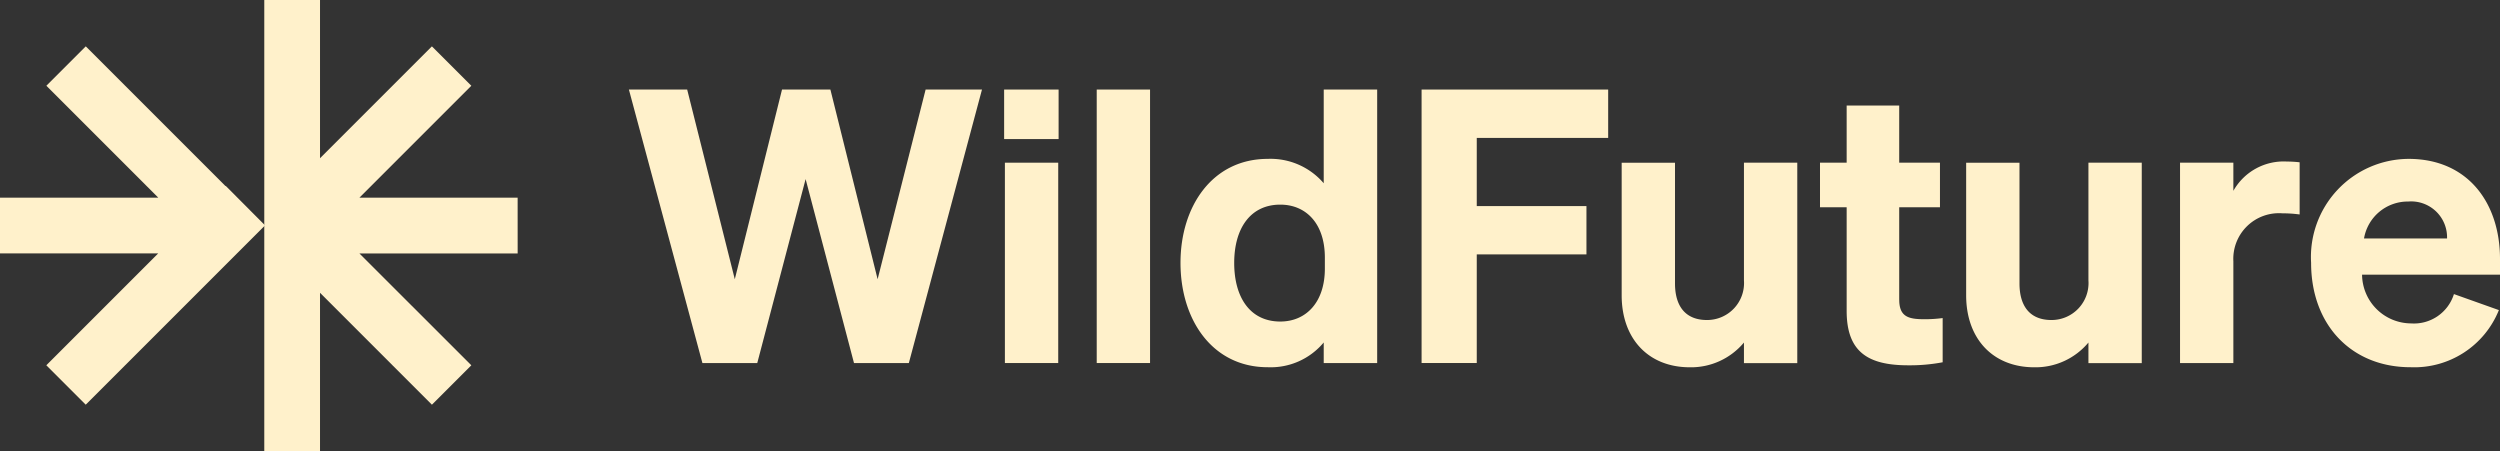 <?xml version="1.0" encoding="UTF-8"?> <svg xmlns="http://www.w3.org/2000/svg" id="Group_103" data-name="Group 103" width="145" height="26.16" viewBox="0 0 145 26.16"><rect x="0" y="0" width="145" height="26.16" fill="#333333" stroke="none"/><path id="Path_74" data-name="Path 74" d="M179.134,34.454l-2.739-11h-2.806l-2.739,11-2.762-11h-3.38l4.264,15.862h3.181l2.805-10.67,2.806,10.67h3.181l4.242-15.862h-3.269Z" transform="translate(-128.232 -18.259)" fill="#fff1cb"></path><rect id="Rectangle_134" data-name="Rectangle 134" width="3.159" height="2.872" transform="translate(58.24 5.194)" fill="#fff1cb"></rect><rect id="Rectangle_135" data-name="Rectangle 135" width="3.093" height="11.62" transform="translate(58.284 9.436)" fill="#fff1cb"></rect><rect id="Rectangle_136" data-name="Rectangle 136" width="3.093" height="15.862" transform="translate(63.61 5.194)" fill="#fff1cb"></rect><path id="Path_75" data-name="Path 75" d="M317.5,28.887a4.058,4.058,0,0,0-3.248-1.414c-3.2,0-5.059,2.739-5.059,6.031,0,3.313,1.856,6.053,5.059,6.053a4,4,0,0,0,3.248-1.436v1.193H320.6V23.452H317.5Zm.066,4.949c0,1.966-1.1,3.071-2.585,3.071-1.745,0-2.673-1.392-2.673-3.4,0-1.989.928-3.38,2.673-3.38,1.48,0,2.585,1.082,2.585,3.071Z" transform="translate(-240.724 -18.258)" fill="#fff1cb"></path><path id="Path_76" data-name="Path 76" d="M372.318,39.314h3.2v-6.3h6.362V30.212h-6.362V26.258h7.622V23.453H372.318Z" transform="translate(-289.866 -18.259)" fill="#fff1cb"></path><path id="Path_77" data-name="Path 77" d="M431.816,49.432a2.143,2.143,0,0,1-2.143,2.3c-1.281,0-1.856-.839-1.856-2.121v-7h-3.093v7.688c0,2.518,1.547,4.175,3.955,4.175a4,4,0,0,0,3.137-1.436v1.193h3.093V42.606h-3.093Z" transform="translate(-330.667 -33.171)" fill="#fff1cb"></path><path id="Path_78" data-name="Path 78" d="M481.248,38.909V33.541h2.364V30.956h-2.364V27.642H478.2v3.314h-1.546v2.585H478.2V39.55c0,2.386,1.237,3.159,3.579,3.159a10.23,10.23,0,0,0,1.989-.176V39.969a7.98,7.98,0,0,1-1.06.067c-.906,0-1.458-.133-1.458-1.127" transform="translate(-371.094 -21.521)" fill="#fff1cb"></path><path id="Path_79" data-name="Path 79" d="M522.036,49.432a2.143,2.143,0,0,1-2.143,2.3c-1.281,0-1.856-.839-1.856-2.121v-7h-3.093v7.688c0,2.518,1.547,4.175,3.955,4.175a4,4,0,0,0,3.137-1.436v1.193h3.093V42.606h-3.093Z" transform="translate(-400.907 -33.171)" fill="#fff1cb"></path><path id="Path_80" data-name="Path 80" d="M574.046,44.006V42.372h-3.093v11.62h3.093v-5.9a2.648,2.648,0,0,1,2.85-2.783,7.325,7.325,0,0,1,.994.066V42.349a6.876,6.876,0,0,0-.751-.044,3.344,3.344,0,0,0-3.093,1.7" transform="translate(-444.511 -32.936)" fill="#fff1cb"></path><path id="Path_81" data-name="Path 81" d="M616.234,47.419c0-3.247-1.856-5.81-5.3-5.81a5.692,5.692,0,0,0-5.656,6.031c0,3.6,2.342,6.053,5.766,6.053a5.288,5.288,0,0,0,5.125-3.314l-2.607-.928a2.429,2.429,0,0,1-2.5,1.7,2.855,2.855,0,0,1-2.828-2.828h8Zm-7.887-1.193a2.573,2.573,0,0,1,2.562-2.143,2.082,2.082,0,0,1,2.254,2.143Z" transform="translate(-471.234 -32.394)" fill="#fff1cb"></path><path id="Path_82" data-name="Path 82" d="M13.092,20.227l-.012.012L4.975,12.134,2.689,14.42l6.489,6.489H0v3.233H9.177l-6.49,6.49,2.286,2.286,10.4-10.4Z" transform="translate(0 -9.446)" fill="#fff1cb"></path><path id="Path_83" data-name="Path 83" d="M83.906,11.464H74.73l6.49-6.49L78.933,2.689,72.444,9.178V0H69.211V13.078h0V26.16h3.233V16.983l6.49,6.49,2.286-2.286L74.729,14.7h9.178Z" transform="translate(-53.883)" fill="#fff1cb"></path></svg> 